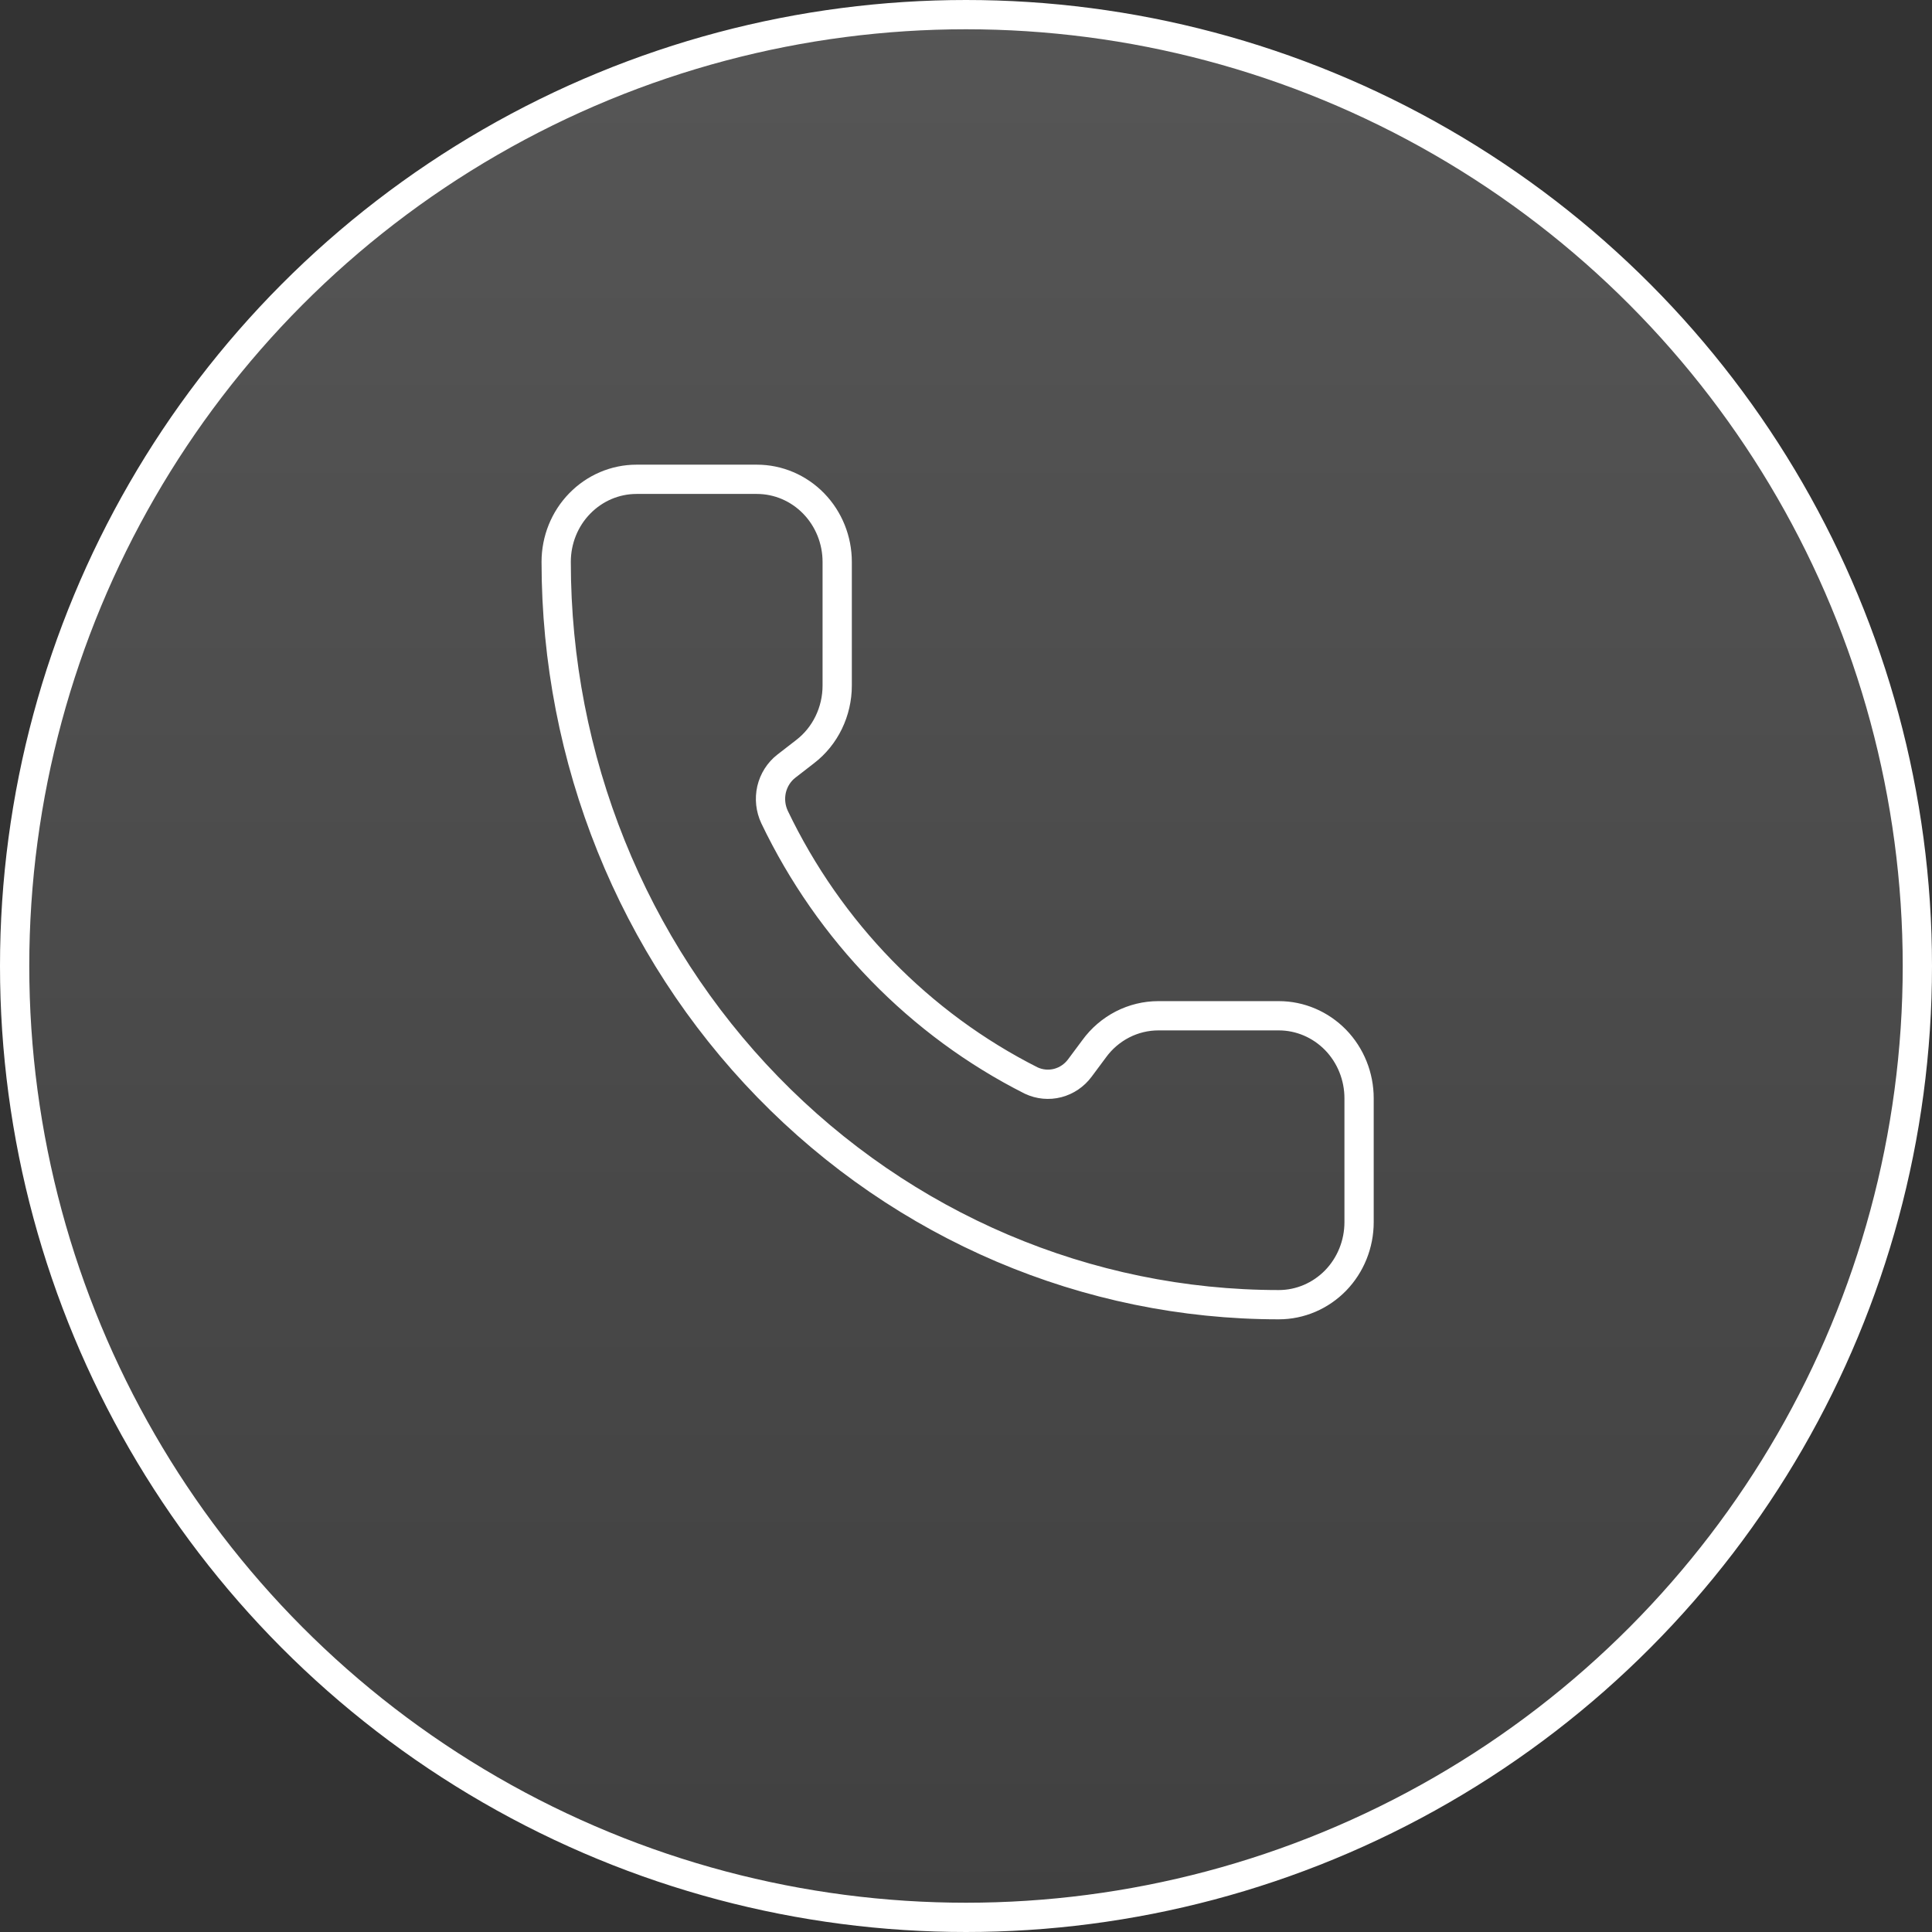 <svg width="33" height="33" viewBox="0 0 33 33" fill="none" xmlns="http://www.w3.org/2000/svg">
<rect x="0" y="0" width="33" height="33" fill="#333333" stroke="none"/>
<circle cx="16.5" cy="16.5" r="16.25" fill="url(#paint0_linear_13_543)" fill-opacity="0.21" stroke="white" stroke-width="0.5"/>
<path d="M17.613 18.456C17.755 18.523 17.915 18.538 18.066 18.499C18.217 18.46 18.351 18.369 18.445 18.242L18.689 17.914C18.816 17.739 18.982 17.597 19.172 17.499C19.363 17.401 19.573 17.35 19.786 17.35H21.843C22.207 17.35 22.555 17.499 22.813 17.763C23.07 18.028 23.214 18.386 23.214 18.76V20.875C23.214 21.249 23.07 21.607 22.813 21.872C22.555 22.136 22.207 22.285 21.843 22.285C18.569 22.285 15.43 20.948 13.115 18.568C10.8 16.189 9.5 12.962 9.5 9.597C9.5 9.223 9.644 8.864 9.902 8.6C10.159 8.336 10.508 8.187 10.871 8.187H12.929C13.292 8.187 13.641 8.336 13.898 8.6C14.155 8.864 14.3 9.223 14.3 9.597V11.711C14.3 11.93 14.25 12.146 14.155 12.342C14.06 12.538 13.922 12.708 13.751 12.839L13.431 13.087C13.305 13.185 13.216 13.326 13.179 13.484C13.143 13.643 13.161 13.809 13.23 13.956C14.167 15.912 15.709 17.495 17.613 18.456Z" stroke="white" stroke-width="0.5" stroke-linecap="round" stroke-linejoin="round"/>
<defs>
<linearGradient id="paint0_linear_13_543" x1="16.5" y1="0.5" x2="16.5" y2="32.5" gradientUnits="userSpaceOnUse">
<stop stop-color="#D9D9D9"/>
<stop offset="1" stop-color="#737373"/>
</linearGradient>
</defs>
</svg>
